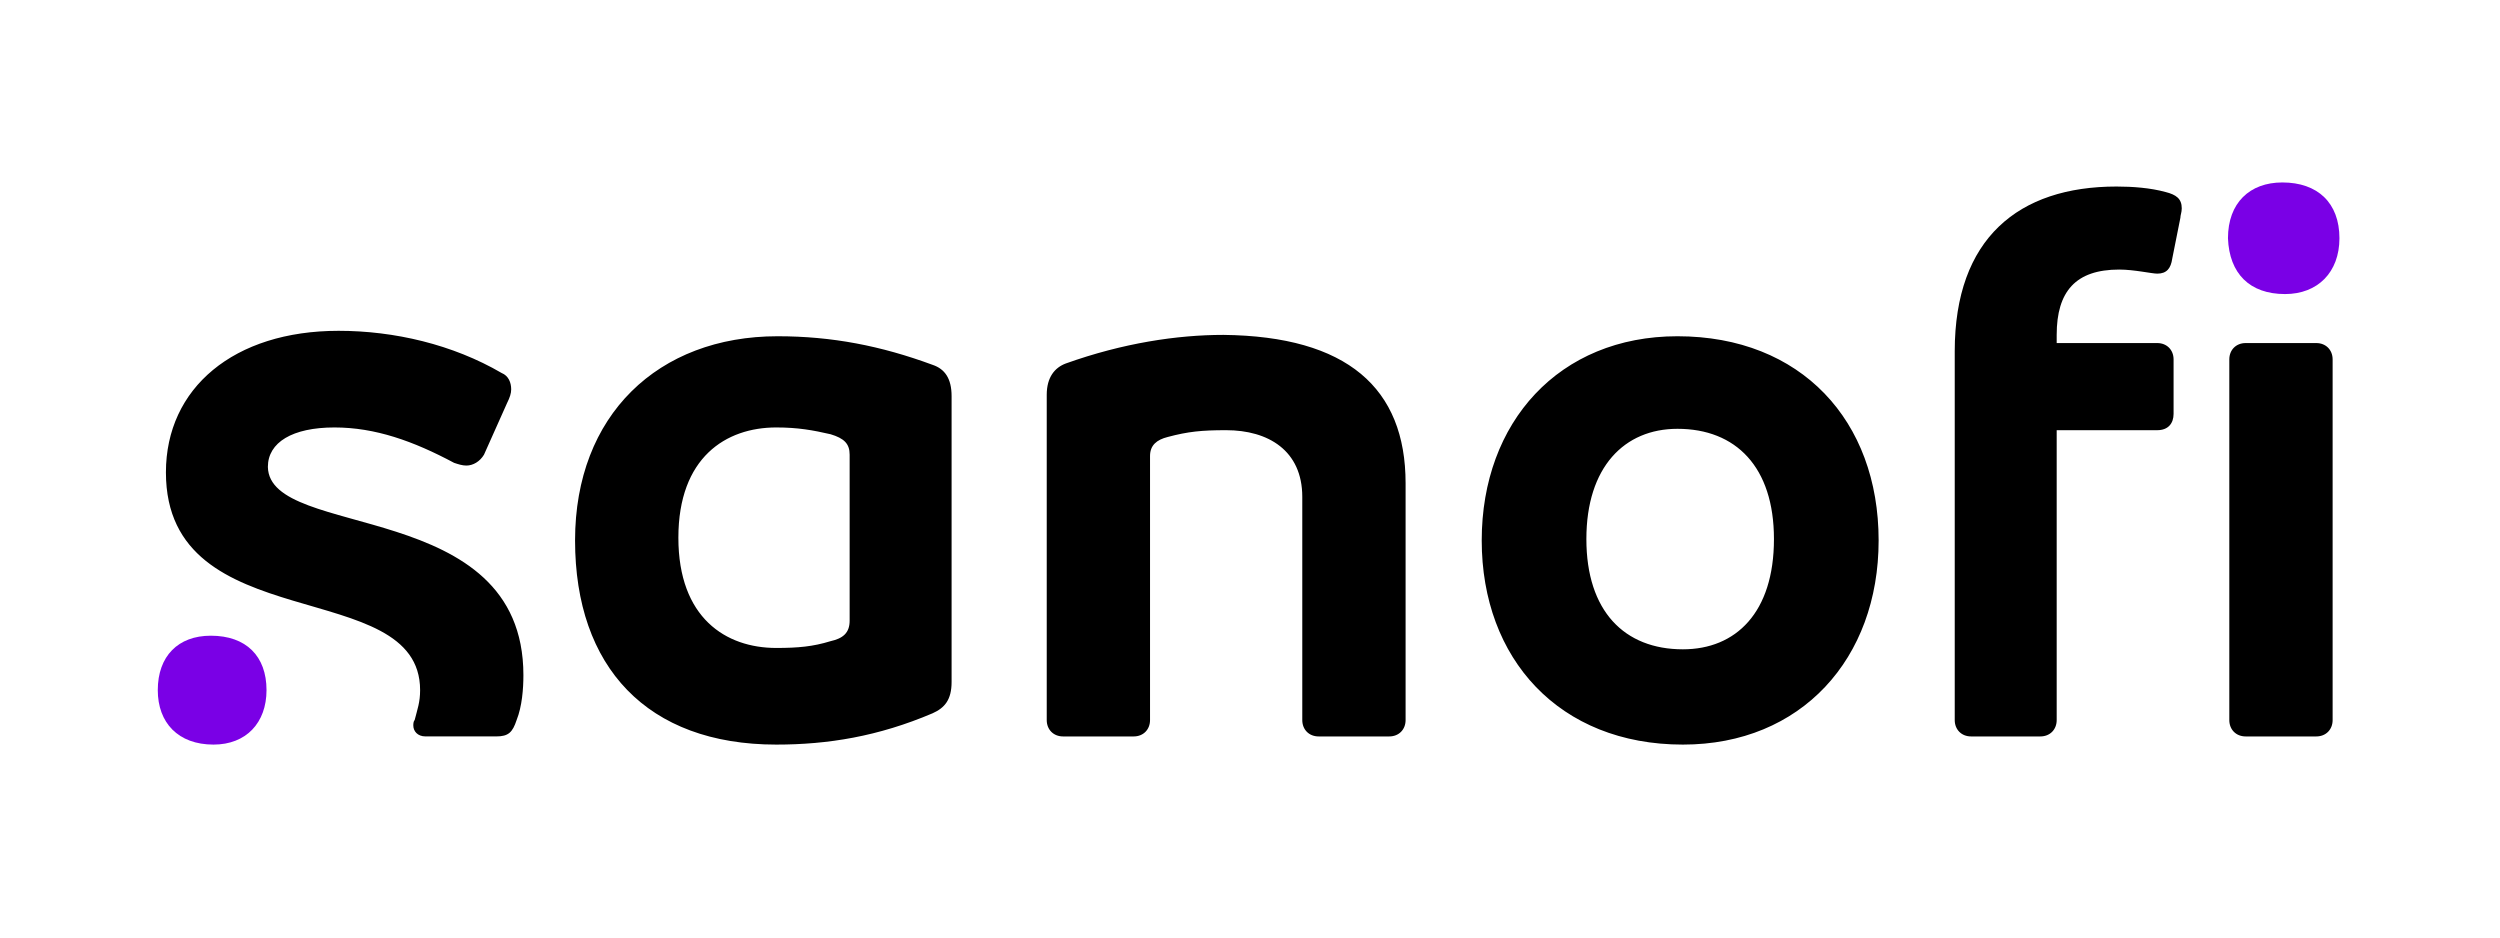 <?xml version="1.0"?>
<svg xmlns="http://www.w3.org/2000/svg" width="160" height="60" viewBox="0 0 160 60" fill="none">

<g>
<path fill-rule="evenodd" clip-rule="evenodd" d="M59.684 23.349C56.378 22.13 53.246 21.52 49.767 21.52C42.111 21.52 36.804 26.573 36.804 34.587C36.804 42.689 41.414 47.654 49.679 47.654C52.985 47.654 56.204 47.132 59.684 45.651C60.467 45.301 60.902 44.779 60.902 43.647V25.353C60.902 24.221 60.467 23.611 59.684 23.349ZM54.377 39.727C54.377 40.511 53.942 40.859 53.159 41.034C52.029 41.382 51.071 41.469 49.679 41.469C46.461 41.469 43.416 39.553 43.416 34.413C43.416 29.273 46.461 27.357 49.679 27.357C51.071 27.357 52.029 27.532 53.159 27.792C54.029 28.054 54.377 28.402 54.377 29.099V39.727ZM33.498 43.211C33.498 44.082 33.411 45.215 33.063 46.086C32.802 46.87 32.541 47.131 31.759 47.131H27.234C26.713 47.131 26.452 46.782 26.452 46.434C26.452 46.347 26.452 46.173 26.538 46.086C26.713 45.389 26.887 44.953 26.887 44.17C26.887 36.765 10.619 40.946 10.619 30.232C10.619 24.831 14.969 21.172 21.667 21.172C25.234 21.172 28.974 22.044 32.106 23.873C32.541 24.047 32.716 24.482 32.716 24.918C32.716 25.179 32.628 25.441 32.455 25.789L30.976 29.099C30.715 29.535 30.28 29.796 29.845 29.796C29.584 29.796 29.323 29.709 29.062 29.622C26.452 28.228 24.016 27.357 21.407 27.357C18.71 27.357 17.144 28.315 17.144 29.883C17.23 34.587 33.498 31.799 33.498 43.211ZM89.958 30.928V46.086C89.958 46.696 89.523 47.132 88.914 47.132H84.39C83.781 47.132 83.346 46.696 83.346 46.086V31.799C83.346 28.837 81.171 27.532 78.474 27.532C76.909 27.532 76.038 27.618 74.734 27.967C74.037 28.141 73.602 28.489 73.602 29.187V46.086C73.602 46.696 73.168 47.132 72.559 47.132H68.035C67.426 47.132 66.991 46.696 66.991 46.086V25.266C66.991 24.134 67.513 23.524 68.21 23.263C71.863 21.956 75.343 21.433 78.3 21.433C86.217 21.52 89.958 24.831 89.958 30.928ZM107.356 21.52C99.788 21.52 94.83 27.008 94.83 34.587C94.83 42.166 99.788 47.654 107.705 47.654C115.274 47.654 120.232 42.166 120.232 34.587C120.232 26.922 115.274 21.52 107.356 21.52ZM107.705 41.556C103.964 41.556 101.528 39.117 101.528 34.5C101.528 29.883 103.964 27.444 107.356 27.444C111.097 27.444 113.533 29.883 113.533 34.5C113.533 39.204 111.097 41.556 107.705 41.556ZM149.288 23.001V46.086C149.288 46.696 148.853 47.132 148.244 47.132H143.72C143.111 47.132 142.676 46.696 142.676 46.086V23.001C142.676 22.392 143.111 21.956 143.72 21.956H148.244C148.853 21.956 149.288 22.392 149.288 23.001ZM139.632 13.332C139.632 13.594 139.544 13.768 139.544 13.942L139.023 16.555C138.936 17.165 138.675 17.513 138.066 17.513C137.717 17.513 136.587 17.252 135.63 17.252C132.846 17.252 131.628 18.646 131.628 21.433V21.956H138.066C138.675 21.956 139.109 22.392 139.109 23.001V26.486C139.109 27.096 138.762 27.532 138.066 27.532H131.628V46.086C131.628 46.696 131.193 47.132 130.585 47.132H126.148C125.538 47.132 125.103 46.696 125.103 46.086V22.479C125.103 15.249 129.192 11.938 135.456 11.938C136.5 11.938 137.631 12.025 138.588 12.287C139.283 12.461 139.632 12.722 139.632 13.332Z" fill="black"/>
</g>

<g>
<path fill-rule="evenodd" clip-rule="evenodd" d="M146.243 18.82C148.331 18.82 149.724 17.427 149.724 15.249C149.724 12.983 148.331 11.677 146.069 11.677C143.982 11.677 142.59 12.983 142.59 15.249C142.677 17.513 143.982 18.82 146.243 18.82Z" fill="#7A00E6"/>
</g>

<g>
<path fill-rule="evenodd" clip-rule="evenodd" d="M13.49 40.685C11.403 40.685 10.098 41.991 10.098 44.169C10.098 46.259 11.403 47.654 13.665 47.654C15.752 47.654 17.057 46.259 17.057 44.169C17.057 41.991 15.752 40.685 13.49 40.685Z" fill="#7A00E6"/>
</g>
</svg>
